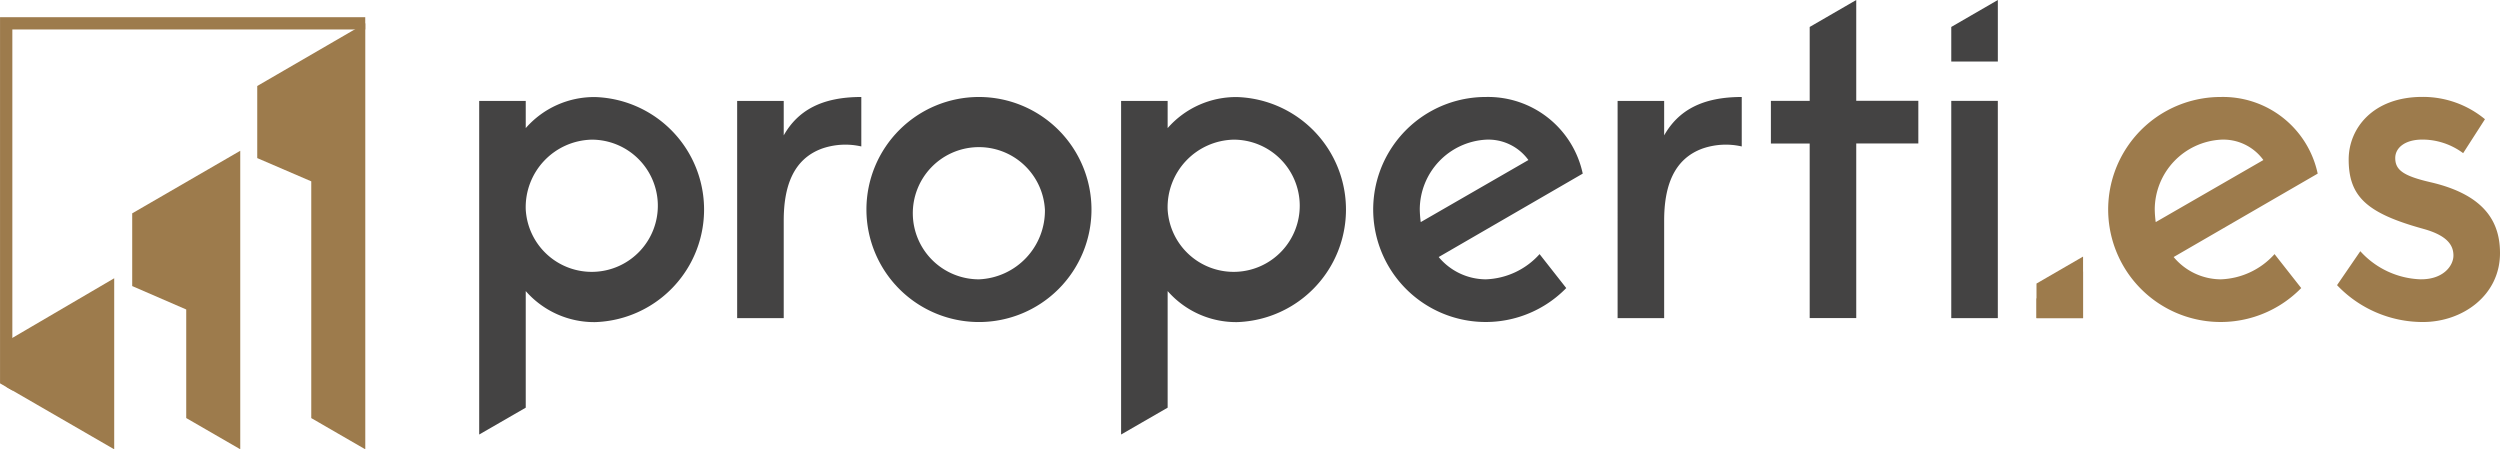 <svg xmlns="http://www.w3.org/2000/svg" width="151.281" height="27.189" viewBox="0 0 151.281 27.189">
	<g transform="translate(-437.792 -392.641)">
		<g transform="translate(466.789 392.641)">
			<path d="M560.569,411.669a6.809,6.809,0,1,1-6.809-6.808A6.814,6.814,0,0,1,560.569,411.669Zm-2.818,0a4,4,0,1,0-3.991,4.226A4.164,4.164,0,0,0,557.752,411.669Z" transform="translate(-523.518 -398.992)" fill="#444343"/>
			<path d="M538.175,404.861v2.993a4.335,4.335,0,0,0-2.347.118c-1.819.646-2.348,2.377-2.348,4.373v5.9h-2.818V405.1h2.818v2.084C534.331,405.683,535.769,404.861,538.175,404.861Z" transform="translate(-515.052 -398.992)" fill="#444343"/>
			<path d="M620.864,414.369l1.614,2.054a6.808,6.808,0,1,1-4.872-11.562,5.858,5.858,0,0,1,5.87,4.637l-8.716,5.047a3.732,3.732,0,0,0,2.846,1.35A4.575,4.575,0,0,0,620.864,414.369Zm-7.249-2.7a6.676,6.676,0,0,0,.059.763l6.515-3.756a2.994,2.994,0,0,0-2.583-1.232A4.245,4.245,0,0,0,613.615,411.669Z" transform="translate(-556.698 -398.992)" fill="#444343"/>
			<path d="M649.1,404.861v2.993a4.335,4.335,0,0,0-2.347.118c-1.819.646-2.348,2.377-2.348,4.373v5.9h-2.817V405.1h2.817v2.084C645.257,405.683,646.695,404.861,649.1,404.861Z" transform="translate(-572.7 -398.992)" fill="#444343"/>
			<path d="M663.247,401.328H660.9v-2.583h2.348v-4.473l2.817-1.631v6.1h3.757v2.583h-3.757v10.564h-2.817Z" transform="translate(-582.736 -392.641)" fill="#444343"/>
			<path d="M683.625,396.364v-2.092l2.818-1.631v3.723Z" transform="translate(-594.546 -392.641)" fill="#444343"/>
			<rect width="2.817" height="13.147" transform="translate(89.079 6.104)" fill="#444343"/>
			<path d="M713.462,414.369l1.614,2.054a6.808,6.808,0,1,1-4.872-11.562,5.857,5.857,0,0,1,5.869,4.637l-8.716,5.047a3.734,3.734,0,0,0,2.846,1.35A4.577,4.577,0,0,0,713.462,414.369Zm-7.249-2.7a6.566,6.566,0,0,0,.059.763l6.515-3.756a2.994,2.994,0,0,0-2.583-1.232A4.244,4.244,0,0,0,706.213,411.669Z" transform="translate(-604.821 -398.992)" fill="#9d7b4c"/>
			<path d="M742.09,414.31c0,2.553-2.259,4.168-4.666,4.168a7.157,7.157,0,0,1-5.195-2.231l1.408-2.054a5.152,5.152,0,0,0,3.61,1.7c1.408.029,2.025-.821,2.025-1.438,0-.587-.323-1.2-1.82-1.614-3.4-.939-4.519-1.937-4.519-4.2,0-1.878,1.467-3.785,4.461-3.785a5.884,5.884,0,0,1,3.786,1.35l-1.32,2.054a4.138,4.138,0,0,0-2.466-.822c-1.057,0-1.643.5-1.643,1.116,0,.733.5,1.086,2.142,1.467C741.328,410.818,742.09,412.579,742.09,414.31Z" transform="translate(-619.806 -398.992)" fill="#9d7b4c"/>
			<path d="M697.18,429.673h-2.817v-1.186l2.817-1.631Z" transform="translate(-600.126 -410.422)" fill="#9d7b4c"/>
			<path d="M498.163,425.286V405.1h2.817v1.644a5.5,5.5,0,0,1,4.226-1.878,6.813,6.813,0,0,1,0,13.617,5.5,5.5,0,0,1-4.226-1.878v7.056Zm2.817-13.617a4,4,0,1,0,3.991-4.226A4.088,4.088,0,0,0,500.98,411.669Z" transform="translate(-498.163 -398.992)" fill="#444343"/>
			<path d="M579.033,425.286V405.1h2.817v1.644a5.5,5.5,0,0,1,4.226-1.878,6.813,6.813,0,0,1,0,13.617,5.506,5.506,0,0,1-4.226-1.878v7.056Zm2.817-13.617a4,4,0,1,0,3.991-4.226A4.088,4.088,0,0,0,581.85,411.669Z" transform="translate(-540.19 -398.992)" fill="#444343"/>
			<path d="M694.362,428.693V426.6l2.818-1.632v3.723Z" transform="translate(-600.126 -409.442)" fill="#9d7b4c"/>
		</g>
		<g transform="translate(437.792 393.676)">
			<path d="M438.57,434.27v-2.743l6.537-3.828V438.05Z" transform="translate(-438.196 -411.896)" fill="#9d7b4c"/>
			<path d="M454.449,415.423v4.4l3.269,1.418v6.569l3.269,1.89V411.637Z" transform="translate(-446.449 -403.548)" fill="#9d7b4c"/>
			<path d="M470.2,399.37v4.362l3.269,1.407v14.326l3.269,1.89v-25.78Z" transform="translate(-454.634 -395.201)" fill="#9d7b4c"/>
			<path d="M438.539,416.486V395.544h21.355V394.8h-22.1v22.158l.767.445Z" transform="translate(-437.792 -394.796)" fill="#9d7b4c"/>
		</g>
	</g>
</svg>